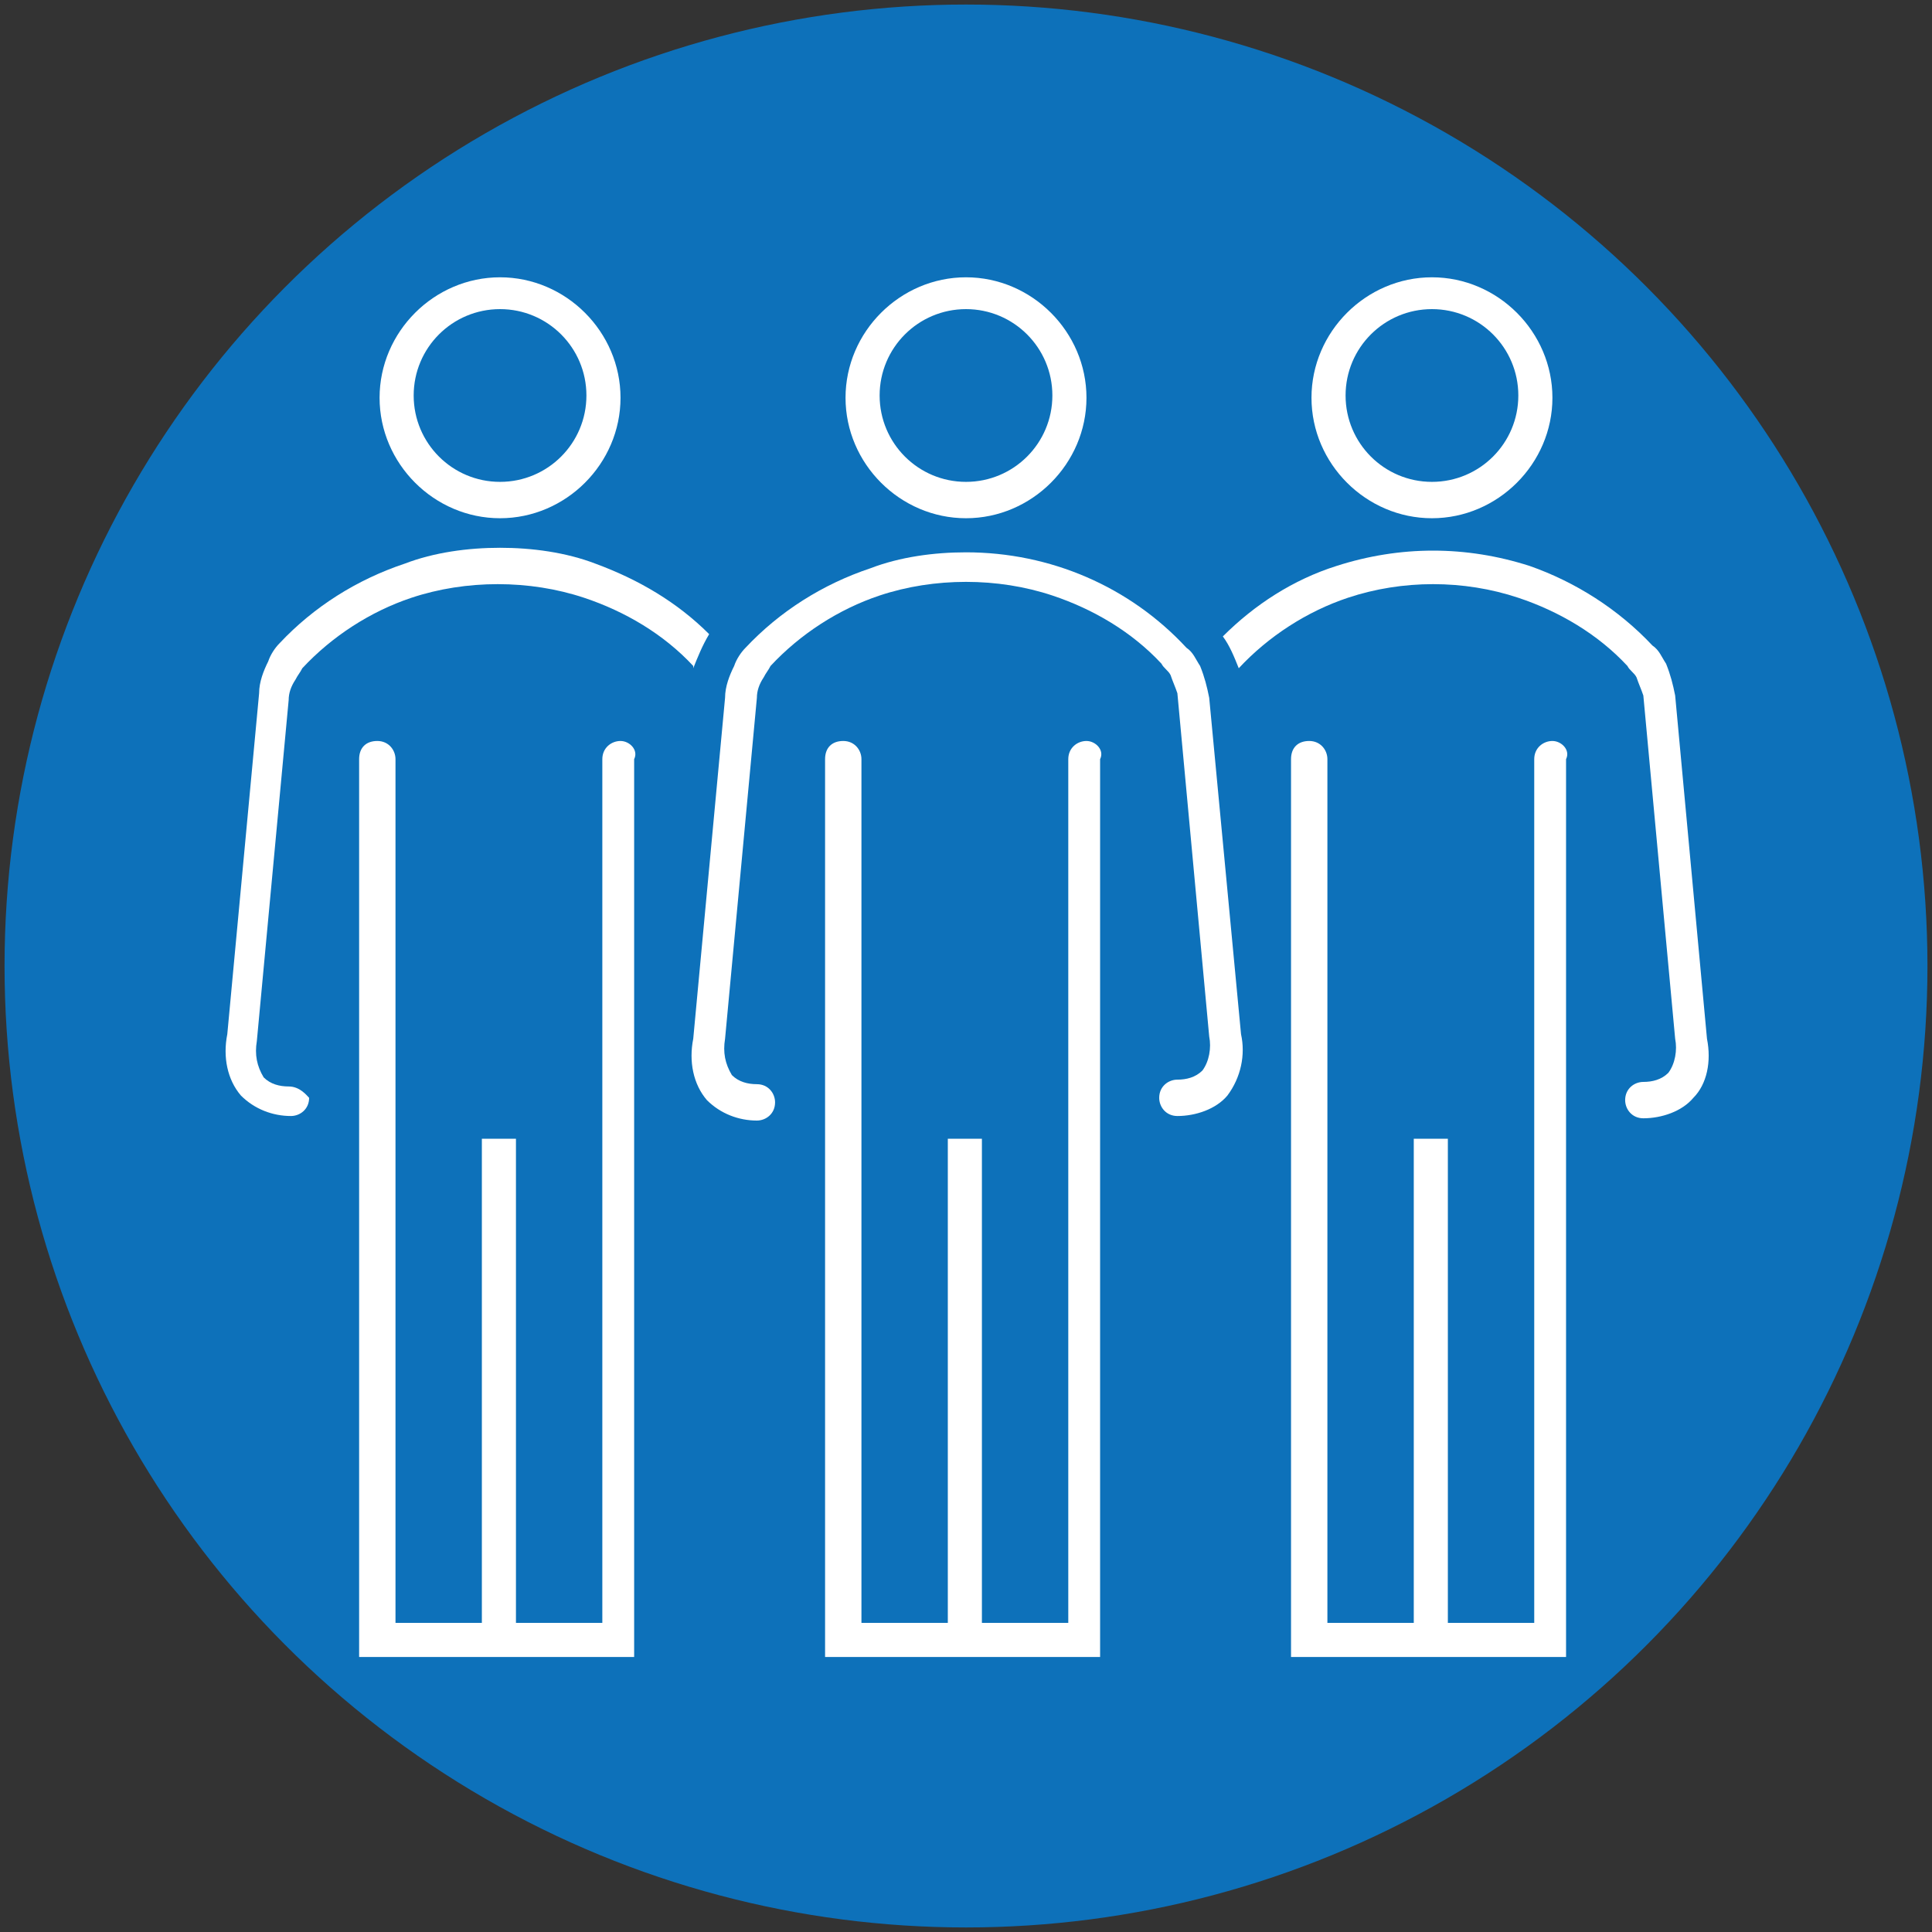 <?xml version="1.0" encoding="utf-8"?>
<!-- Generator: Adobe Illustrator 25.2.3, SVG Export Plug-In . SVG Version: 6.00 Build 0)  -->
<svg version="1.1" id="Layer_1" xmlns="http://www.w3.org/2000/svg" xmlns:xlink="http://www.w3.org/1999/xlink" x="0px" y="0px"
	 viewBox="0 0 85 85" style="enable-background:new 0 0 85 85;" xml:space="preserve">
<rect x="0" y="0" width="85" height="85" fill="#333333" stroke="none"/>
<style type="text/css">
	.st0{fill:#0D71BA;}
	.st1{fill:#FFFFFF;}
</style>
<g id="blue_icon_bg">
	<circle class="st0" cx="42.5" cy="42.5" r="42.3"/>
</g>
<g id="clinical_staff">
	<g>
		<path class="st1" d="M27.3,32.6c-0.4,0-0.8,0.3-0.8,0.8v38h-3.8V50.1h-1.5v21.3h-3.8v-38c0-0.4-0.3-0.8-0.8-0.8s-0.8,0.3-0.8,0.8
			v39.5h12.1V33.4C28.1,33,27.7,32.6,27.3,32.6"/>
		<path class="st1" d="M22,13.6c2.1,0,3.8,1.7,3.8,3.8s-1.7,3.8-3.8,3.8s-3.8-1.7-3.8-3.8S19.9,13.6,22,13.6 M22,22.8
			c2.9,0,5.3-2.4,5.3-5.3s-2.4-5.3-5.3-5.3s-5.3,2.4-5.3,5.3S19.1,22.8,22,22.8"/>
		<path class="st1" d="M68.3,32.6c-0.4,0-0.8,0.3-0.8,0.8v38h-3.8V50.1h-1.5v21.3h-3.8v-38c0-0.4-0.3-0.8-0.8-0.8s-0.8,0.3-0.8,0.8
			v39.5h12.1V33.4C69.1,33,68.7,32.6,68.3,32.6"/>
		<path class="st1" d="M63,13.6c2.1,0,3.8,1.7,3.8,3.8s-1.7,3.8-3.8,3.8c-2.1,0-3.8-1.7-3.8-3.8C59.2,15.3,60.9,13.6,63,13.6
			 M63,22.8c2.9,0,5.3-2.4,5.3-5.3s-2.4-5.3-5.3-5.3c-2.9,0-5.3,2.4-5.3,5.3C57.7,20.4,60.1,22.8,63,22.8"/>
		<path class="st1" d="M75.1,45.7l-1.4-15.1c-0.1-0.5-0.2-0.9-0.4-1.4c-0.2-0.3-0.3-0.6-0.6-0.8c-1.5-1.6-3.4-2.8-5.4-3.5
			c-2.8-0.9-5.7-0.9-8.5,0c-1.9,0.6-3.6,1.7-5,3.1c0.3,0.4,0.5,0.9,0.7,1.4c1.3-1.4,3-2.5,4.8-3.1c2.4-0.8,5.1-0.8,7.5,0
			c1.8,0.6,3.5,1.6,4.8,3c0.1,0.2,0.3,0.3,0.4,0.5c0.1,0.3,0.2,0.5,0.3,0.8l1.4,15.1c0.1,0.5,0,1.1-0.3,1.5
			c-0.3,0.3-0.7,0.4-1.1,0.4s-0.8,0.3-0.8,0.8c0,0.4,0.3,0.8,0.8,0.8c0.8,0,1.7-0.3,2.2-0.9C75.1,47.7,75.3,46.7,75.1,45.7"/>
		<path class="st1" d="M12.7,47.8c-0.4,0-0.8-0.1-1.1-0.4c-0.3-0.5-0.4-1-0.3-1.6l1.4-15c0-0.3,0.1-0.6,0.3-0.9
			c0.1-0.2,0.2-0.3,0.3-0.5c1.3-1.4,3-2.5,4.8-3.1c1.2-0.4,2.5-0.6,3.8-0.6s2.6,0.2,3.8,0.6c1.8,0.6,3.5,1.6,4.8,3c0,0,0,0,0,0.1
			c0.2-0.5,0.4-1,0.7-1.5c-1.4-1.4-3.1-2.4-5-3.1c-1.3-0.5-2.8-0.7-4.2-0.7h0c-1.4,0-2.9,0.2-4.2,0.7c-2.1,0.7-4,1.9-5.5,3.5
			c-0.2,0.2-0.4,0.5-0.5,0.8c-0.2,0.4-0.4,0.9-0.4,1.4l-1.4,15c-0.2,1,0,2,0.6,2.7c0.6,0.6,1.4,0.9,2.2,0.9c0.4,0,0.8-0.3,0.8-0.8
			C13.5,48.2,13.2,47.8,12.7,47.8"/>
		<path class="st1" d="M47.8,32.6c-0.4,0-0.8,0.3-0.8,0.8v38h-3.8V50.1h-1.5v21.3h-3.8v-38c0-0.4-0.3-0.8-0.8-0.8s-0.8,0.3-0.8,0.8
			v39.5h12.1V33.4C48.6,33,48.2,32.6,47.8,32.6"/>
		<path class="st1" d="M42.5,13.6c2.1,0,3.8,1.7,3.8,3.8s-1.7,3.8-3.8,3.8s-3.8-1.7-3.8-3.8S40.4,13.6,42.5,13.6 M42.5,22.8
			c2.9,0,5.3-2.4,5.3-5.3s-2.4-5.3-5.3-5.3c-2.9,0-5.3,2.4-5.3,5.3S39.6,22.8,42.5,22.8"/>
		<path class="st1" d="M53.2,30.7c-0.1-0.5-0.2-0.9-0.4-1.4c-0.2-0.3-0.3-0.6-0.6-0.8c-2.5-2.7-6-4.2-9.7-4.2
			c-1.4,0-2.9,0.2-4.2,0.7c-2.1,0.7-4,1.9-5.5,3.5c-0.2,0.2-0.4,0.5-0.5,0.8c-0.2,0.4-0.4,0.9-0.4,1.4l-1.4,15c-0.2,1,0,2,0.6,2.7
			c0.6,0.6,1.4,0.9,2.2,0.9c0.4,0,0.8-0.3,0.8-0.8c0-0.4-0.3-0.8-0.8-0.8c-0.4,0-0.8-0.1-1.1-0.4c-0.3-0.5-0.4-1-0.3-1.6l1.4-15
			c0-0.3,0.1-0.6,0.3-0.9c0.1-0.2,0.2-0.3,0.3-0.5c1.3-1.4,3-2.5,4.8-3.1c1.2-0.4,2.5-0.6,3.8-0.6s2.6,0.2,3.8,0.6
			c1.8,0.6,3.5,1.6,4.8,3c0.1,0.2,0.3,0.3,0.4,0.5c0.1,0.3,0.2,0.5,0.3,0.8l1.4,15.1c0.1,0.5,0,1.1-0.3,1.5
			c-0.3,0.3-0.7,0.4-1.1,0.4c-0.4,0-0.8,0.3-0.8,0.8c0,0.4,0.3,0.8,0.8,0.8c0.8,0,1.7-0.3,2.2-0.9c0.6-0.8,0.8-1.8,0.6-2.7
			L53.2,30.7z"/>
	</g>
</g>
</svg>
